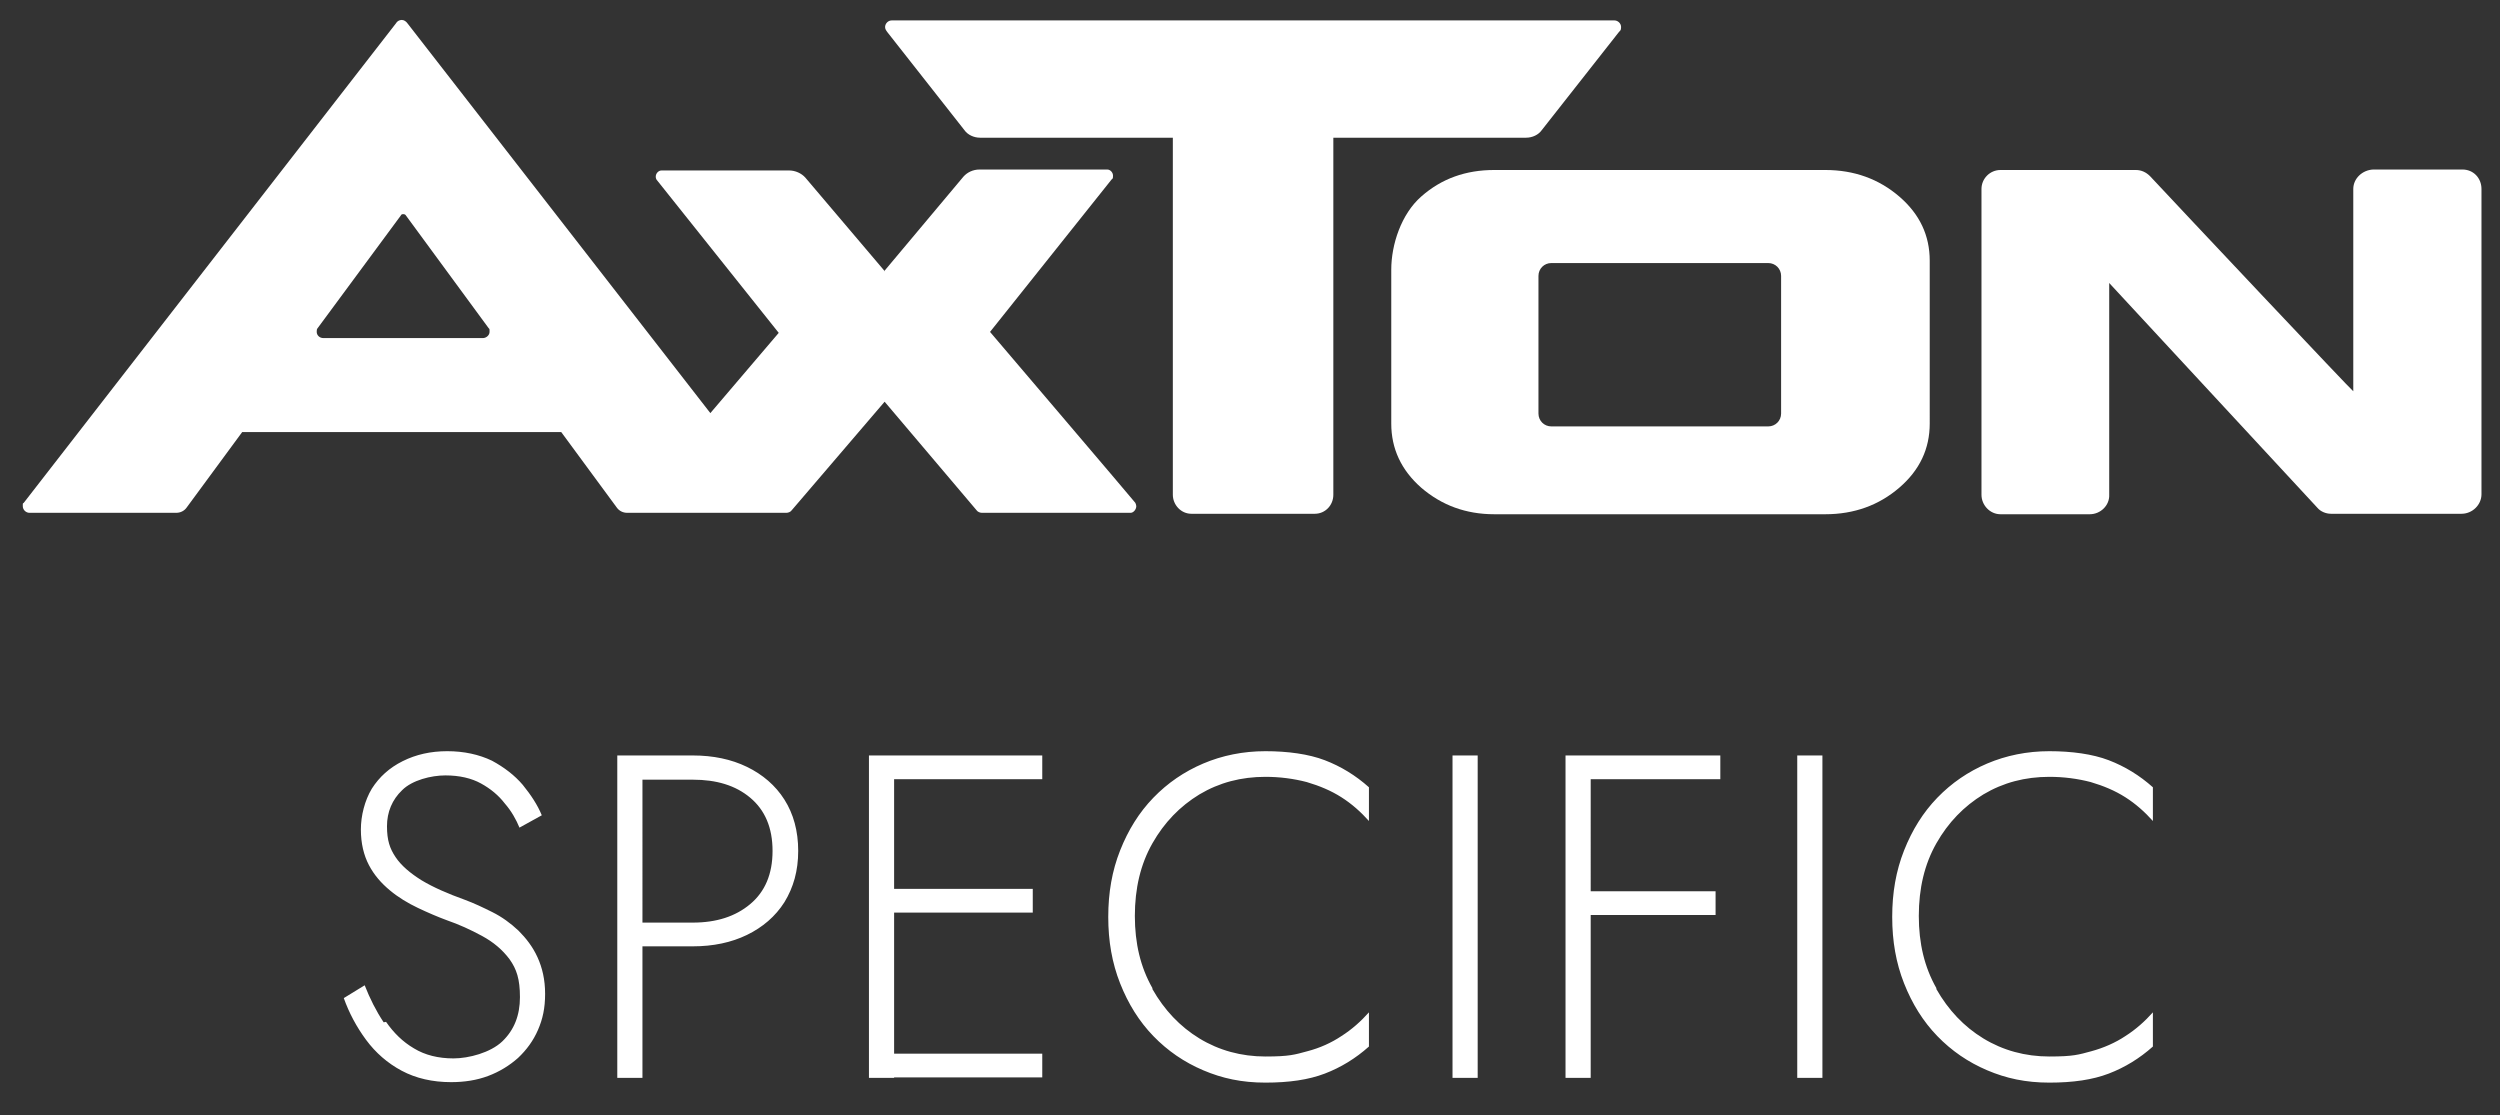 <svg id="Layer_1" xmlns="http://www.w3.org/2000/svg" version="1.1" viewBox="0 0 526.5 234.9"><rect x="0" y="0" width="526.5" height="234.9" fill="#333333" stroke="none"/><defs><style>.st1{fill:#fff}</style></defs><path class="st1" d="M449.8 35.8c1.2 0 2.2.5 3 1.3 7 7.5 42.5 45.2 42.8 45.3V39.8c0-2.2 1.9-4 4.2-4.1h18.8c2.3 0 4 1.8 4 4.1v64.3c0 2.2-1.9 4.1-4.2 4.1h-27.5c-1.1 0-2.2-.5-2.8-1.2l-43.9-47.4v44.6c.1 2.2-1.8 4.1-4.1 4.1h-18.8c-2.2 0-4-1.9-4-4.1V39.8c0-2.2 1.8-4 4-4h28.6-.1Zm-186.1 72.4h-12.8c-2.2 0-3.9-1.9-3.9-4V29h-40.6c-1.3 0-2.6-.6-3.3-1.6L186.9 6.8c-.3-.4-.5-.7-.5-1.1 0-.7.6-1.4 1.4-1.4H340c.7 0 1.4.6 1.4 1.4s-.2.7-.5 1.1l-16.2 20.6c-.7 1-2 1.6-3.3 1.6h-40.6v75.2c0 2.2-1.7 4-3.9 4h-13.1Z"/><path d="M326.7 55.4h45.7c1.5 0 2.7 1.2 2.7 2.7v29c0 1.5-1.2 2.7-2.7 2.7h-45.7c-1.5 0-2.7-1.2-2.7-2.7v-29c0-1.5 1.2-2.7 2.7-2.7Zm57.7-19.6h-69.7c-6 0-11.1 1.8-15.4 5.6-4.2 3.7-6.3 10.1-6.3 15.4v32.4c0 5.3 2.1 9.8 6.3 13.5 4.3 3.7 9.4 5.6 15.4 5.6h69.7c6.1 0 11.3-1.9 15.6-5.6 4.3-3.7 6.4-8.2 6.4-13.5V54.9c0-5.3-2.1-9.8-6.4-13.5-4.3-3.7-9.5-5.6-15.6-5.6Z" style="fill:#fff;fill-rule:evenodd"/><path class="st1" d="M84.4 45.4 66.9 69.1c-.2.2-.2.5-.2.8 0 .7.6 1.3 1.4 1.3h33.6c.7 0 1.4-.6 1.4-1.3s0-.6-.2-.8L85.5 45.4c-.1-.2-.3-.3-.6-.3s-.4.1-.5.3ZM186.3 57l16.6-19.8c.8-.9 2-1.5 3.4-1.5h26.9c.6 0 1.2.6 1.2 1.3s-.1.6-.3.8l-25.6 32.1s30.5 35.8 30.6 36c.1.2.2.5.2.7 0 .7-.6 1.4-1.2 1.4h-31.3c-.4 0-.9-.2-1.1-.5l-19.4-22.9-19.6 22.9c-.2.3-.7.5-1.1.5h-33.5c-.9 0-1.7-.4-2.2-1.1L118.2 91H51l-11.7 15.9c-.5.7-1.3 1.1-2.2 1.1H6.2c-.7 0-1.4-.6-1.4-1.4s0-.5.2-.7l78.4-101c.2-.4.7-.7 1.2-.7s.9.3 1.2.7L149.6 87 164 70.1 138.4 38c-.2-.2-.3-.5-.3-.8 0-.7.6-1.3 1.2-1.3h26.9c1.3 0 2.6.6 3.4 1.5l16.8 19.8Zm-105 158.2c1.6 2.3 3.5 4.2 5.9 5.6 2.3 1.4 5.1 2.1 8.3 2.1s7.8-1.2 10.3-3.6c2.5-2.4 3.7-5.5 3.7-9.3s-.7-5.9-2.2-8c-1.5-2-3.4-3.6-5.8-4.9-2.4-1.3-4.8-2.4-7.4-3.3-1.9-.7-4-1.6-6.1-2.6-2.1-1-4.1-2.2-5.9-3.7-1.8-1.5-3.3-3.2-4.4-5.3-1.1-2.1-1.7-4.6-1.7-7.5s.8-6.1 2.3-8.6c1.6-2.5 3.7-4.4 6.5-5.8 2.8-1.4 5.9-2.1 9.4-2.1s6.7.7 9.4 2c2.6 1.4 4.8 3.1 6.5 5.1 1.7 2.1 3.1 4.2 4 6.4l-4.7 2.6c-.7-1.7-1.7-3.5-3.1-5.1-1.3-1.7-3-3.1-5-4.2s-4.5-1.7-7.5-1.7-7 1-9.1 3.1c-2.1 2-3.2 4.6-3.2 7.6s.6 4.7 1.8 6.5c1.2 1.8 3.1 3.4 5.5 4.9 2.5 1.5 5.5 2.8 9.1 4.1 1.9.7 3.8 1.6 5.8 2.6s3.8 2.3 5.5 3.9c1.6 1.6 3 3.4 4 5.6 1 2.2 1.6 4.7 1.6 7.7s-.5 5.3-1.5 7.6-2.4 4.2-4.2 5.9c-1.8 1.6-3.9 2.9-6.3 3.8-2.4.9-5 1.3-7.8 1.3-3.9 0-7.4-.8-10.4-2.4-3-1.6-5.5-3.8-7.5-6.5s-3.6-5.7-4.7-8.8l4.4-2.7c1.1 2.8 2.4 5.4 4 7.8Zm54-56.1V227H130v-67.9h5.3Zm-2.3 0h12.9c4.3 0 8.1.8 11.4 2.4 3.3 1.6 6 3.9 7.9 6.9 1.9 3 2.9 6.6 2.9 10.8s-1 7.7-2.9 10.8c-1.9 3-4.6 5.3-7.9 6.9-3.3 1.6-7.1 2.4-11.4 2.4H133v-5h12.9c5 0 9-1.3 12.1-3.9 3.1-2.6 4.7-6.3 4.7-11.2s-1.6-8.6-4.7-11.2c-3.1-2.6-7.1-3.8-12.1-3.8H133v-5Zm55.3 0V227H183v-67.9h5.3Zm-2.5 0h33.7v5h-33.7v-5Zm0 28.1h31.7v5h-31.7v-5Zm0 34.7h33.7v5h-33.7v-5Zm56.9-13.6c2.5 4.4 5.8 7.9 9.9 10.4 4.1 2.5 8.8 3.8 13.9 3.8s6.2-.4 8.8-1.1c2.7-.7 5.1-1.8 7.2-3.2 2.2-1.4 4.1-3.1 5.8-5v7.2c-2.8 2.5-5.9 4.4-9.3 5.7-3.4 1.3-7.5 1.9-12.5 1.9s-9.1-.9-13.1-2.6c-4-1.7-7.5-4.1-10.5-7.2-3-3.1-5.3-6.8-7-11.1-1.7-4.3-2.5-8.9-2.5-14s.8-9.7 2.5-14c1.7-4.3 4-8 7-11.1 3-3.1 6.5-5.5 10.5-7.2 4-1.7 8.4-2.6 13.1-2.6s9.1.6 12.5 1.9c3.4 1.3 6.5 3.2 9.3 5.7v7.1c-1.7-1.9-3.6-3.6-5.8-5-2.2-1.4-4.6-2.4-7.3-3.2-2.7-.7-5.6-1.1-8.7-1.1-5.1 0-9.7 1.2-13.9 3.7-4.1 2.5-7.4 5.9-9.9 10.3s-3.7 9.5-3.7 15.3 1.2 10.8 3.7 15.2Zm68.5-49.2V227h-5.3v-67.9h5.3Zm23.8 0V227h-5.3v-67.9h5.3Zm-2.5 0h29.8v5h-29.8v-5Zm0 28.6h28.8v5h-28.8v-5Zm51.3-28.6V227h-5.3v-67.9h5.3Zm24 49.2c2.5 4.4 5.8 7.9 9.9 10.4 4.1 2.5 8.8 3.8 13.9 3.8s6.2-.4 8.8-1.1c2.6-.7 5.1-1.8 7.2-3.2 2.2-1.4 4.1-3.1 5.8-5v7.2c-2.8 2.5-5.9 4.4-9.3 5.7-3.4 1.3-7.5 1.9-12.5 1.9s-9.1-.9-13.1-2.6c-4-1.7-7.5-4.1-10.5-7.2-3-3.1-5.3-6.8-7-11.1-1.7-4.3-2.5-8.9-2.5-14s.8-9.7 2.5-14c1.7-4.3 4-8 7-11.1 3-3.1 6.5-5.5 10.5-7.2 4-1.7 8.4-2.6 13.1-2.6s9.1.6 12.5 1.9c3.4 1.3 6.5 3.2 9.3 5.7v7.1c-1.7-1.9-3.6-3.6-5.8-5-2.2-1.4-4.6-2.4-7.3-3.2-2.7-.7-5.6-1.1-8.7-1.1-5.1 0-9.7 1.2-13.9 3.7-4.1 2.5-7.4 5.9-9.9 10.3s-3.7 9.5-3.7 15.3 1.2 10.8 3.7 15.2Z"/></svg>
